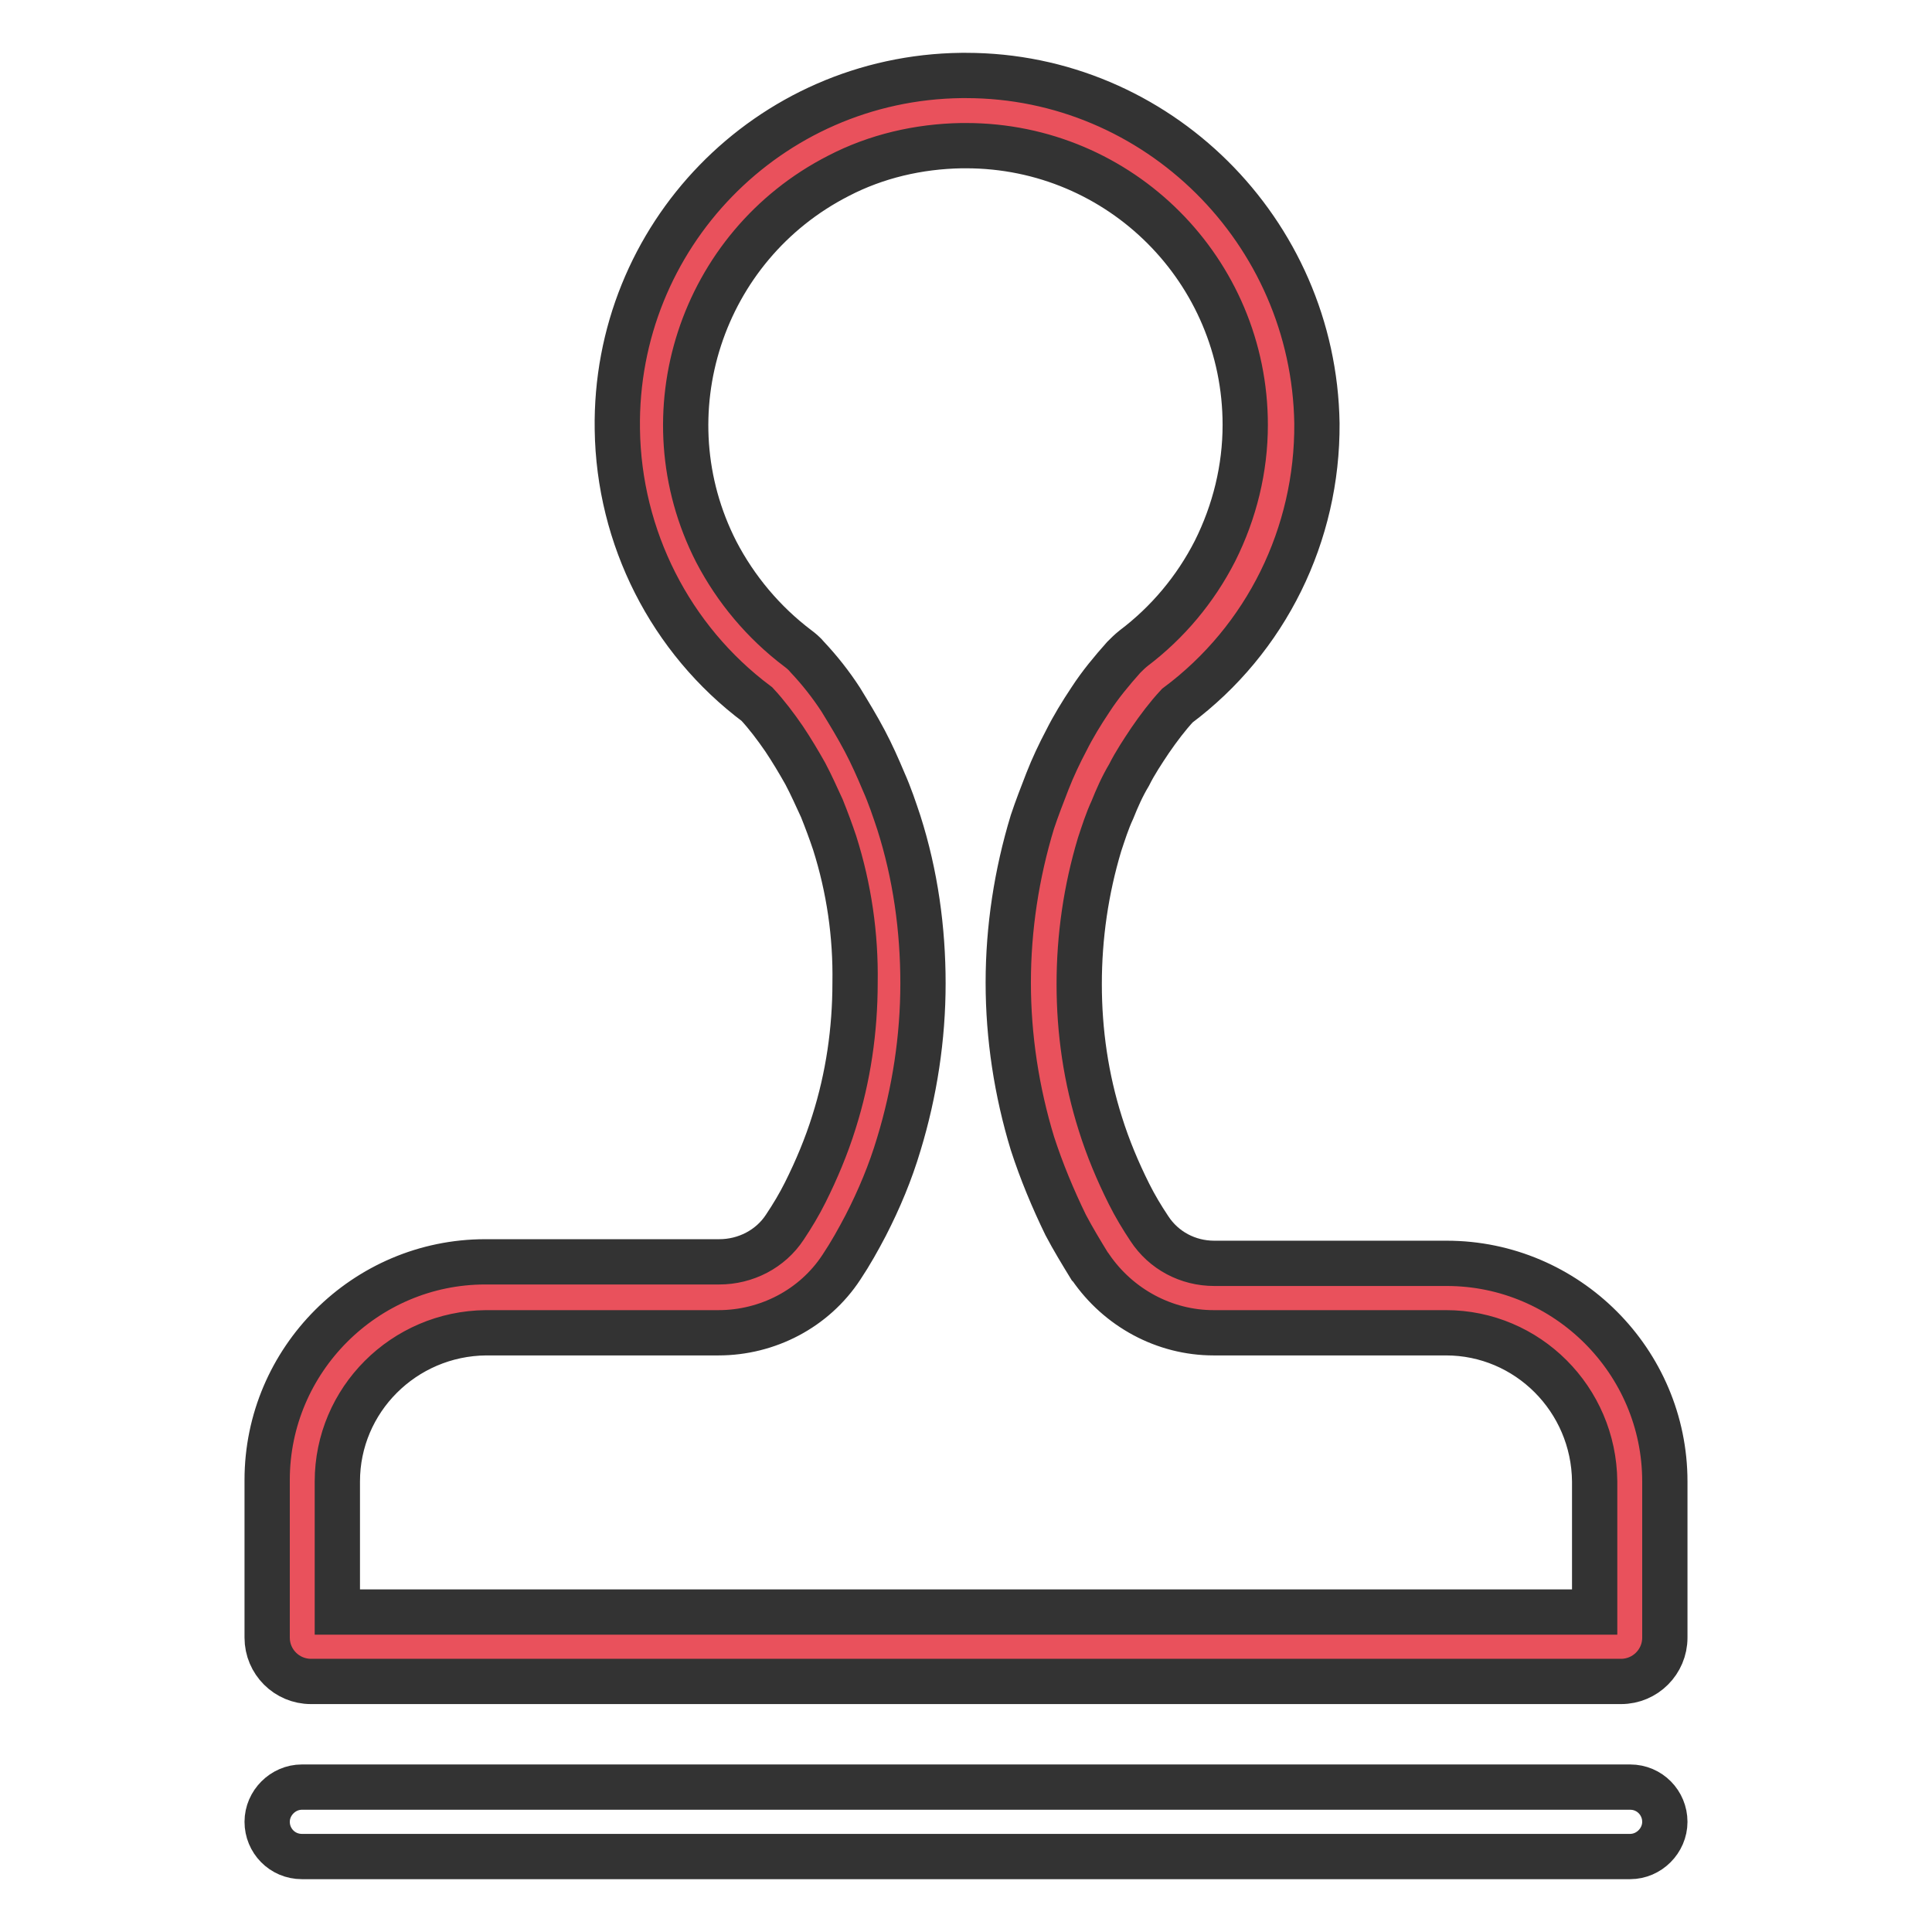 <?xml version="1.0" encoding="utf-8"?>
<!-- Svg Vector Icons : http://www.onlinewebfonts.com/icon -->
<!DOCTYPE svg PUBLIC "-//W3C//DTD SVG 1.1//EN" "http://www.w3.org/Graphics/SVG/1.1/DTD/svg11.dtd">
<svg version="1.1" xmlns="http://www.w3.org/2000/svg" xmlns:xlink="http://www.w3.org/1999/xlink" x="0px" y="0px" viewBox="0 0 256 256" enable-background="new 0 0 256 256" xml:space="preserve">
<g> <path stroke-width="6" fill-opacity="0" stroke="#e9515c"  d="M41.2,218.3c-0.6,0-1.1-0.5-1.2-1.2v-20.8c0-13.4,10.9-24.3,24.3-24.3h30.8c5,0,9.7-2.5,12.5-6.6 c0,0,0-0.1,0.1-0.1c1.1-1.6,2.1-3.3,3-5c1.7-3.2,3.1-6.6,4.1-10c2-6.4,3-13.2,3-19.9c0-6.8-1-13.5-2.9-19.9c-0.5-1.7-1.1-3.4-1.8-5 c-0.7-1.7-1.5-3.4-2.3-5c-0.9-1.7-1.9-3.4-3-5l0,0c-1.2-1.8-2.5-3.5-4-5.1c-0.2-0.2-0.4-0.5-0.7-0.6c-18.4-13.8-22.1-39.9-8.3-58.3 c7.7-10.3,19.8-16.5,32.8-16.7h0.5c22.8,0,41.5,18.5,41.7,41.3c0.1,6.6-1.5,13.2-4.5,19.1c-2.9,5.7-7.1,10.7-12.2,14.5 c-0.3,0.2-0.5,0.4-0.7,0.6c-1.5,1.6-2.8,3.3-4,5.1l0,0c-1.1,1.6-2.1,3.3-3,5c-0.8,1.6-1.6,3.3-2.3,5c-0.7,1.6-1.3,3.3-1.8,5 c-3.9,13-3.9,26.9,0.1,39.8c1.1,3.5,2.5,6.8,4.1,10c0.9,1.7,1.9,3.4,3,5l0,0.1c2.8,4.2,7.5,6.6,12.5,6.6h30.8 c13.4,0,24.3,10.9,24.3,24.3v20.8c0,0.6-0.5,1.1-1.2,1.2H41.2z"/> <path stroke-width="6" fill-opacity="0" stroke="#333333"  d="M128,19.3c20.5,0,37,16.6,37,37c0,5.8-1.4,11.5-4,16.7c-2.6,5.1-6.3,9.5-10.8,12.9 c-0.5,0.4-0.9,0.8-1.3,1.2c-1.6,1.8-3.1,3.6-4.4,5.6l0,0c-1.2,1.8-2.3,3.6-3.2,5.4c-0.9,1.7-1.8,3.6-2.5,5.4 c-0.7,1.8-1.4,3.6-2,5.4c-2.1,6.9-3.2,14.1-3.2,21.3c0,7.2,1.1,14.4,3.2,21.3c1.2,3.7,2.7,7.3,4.4,10.8v0c1,1.9,2.1,3.7,3.2,5.5 l0.1,0.1v0c3.7,5.4,9.8,8.7,16.3,8.7h30.8c10.8,0,19.6,8.8,19.7,19.7v17.3H44.7v-17.3c0-10.8,8.8-19.6,19.7-19.7h30.8 c6.5,0,12.7-3.2,16.3-8.7l0,0l0,0l0,0c1.2-1.8,2.2-3.6,3.2-5.5v0c1.8-3.5,3.3-7.1,4.4-10.8c2.1-6.9,3.2-14.1,3.2-21.3 c0-7.2-1-14.4-3.2-21.3c-0.6-1.8-1.2-3.6-2-5.4c-0.8-1.9-1.6-3.7-2.5-5.4c-1-1.9-2.1-3.7-3.2-5.5l0,0c-1.3-2-2.8-3.9-4.4-5.6 c-0.4-0.5-0.9-0.9-1.3-1.2c-4.5-3.4-8.2-7.8-10.8-12.8c-9.3-18.2-2-40.5,16.2-49.8c5-2.6,10.6-3.9,16.3-4H128 M128,10h-0.6 c-25.6,0.3-46,21.3-45.6,46.9c0.2,14.3,7,27.8,18.5,36.4c1.3,1.4,2.5,3,3.6,4.6c1,1.5,1.9,3,2.8,4.6c0.8,1.5,1.5,3.1,2.2,4.6 c0.6,1.5,1.2,3.1,1.7,4.6c1.9,6,2.8,12.2,2.7,18.5c0,6.3-0.9,12.5-2.8,18.5c-1,3.2-2.3,6.3-3.8,9.3c-0.8,1.6-1.7,3.1-2.7,4.6l0,0 c-1.9,2.9-5.2,4.6-8.7,4.6H64.3c-15.9,0-28.9,13-28.9,28.9V217c0,3.2,2.6,5.8,5.8,5.8h173.6c3.2,0,5.8-2.6,5.8-5.8v-20.7 c0-15.9-13-28.9-28.9-28.9h-30.8c-3.5,0-6.7-1.7-8.6-4.6l0,0c-1-1.5-1.9-3-2.7-4.6c-1.5-3-2.8-6.1-3.8-9.3 c-1.9-6-2.8-12.2-2.8-18.5c0-6.3,0.9-12.5,2.7-18.5c0.5-1.5,1-3.1,1.7-4.6c0.6-1.5,1.3-3.1,2.2-4.6c0.8-1.6,1.8-3.1,2.8-4.6 c1.1-1.6,2.3-3.2,3.6-4.6c11.8-8.8,18.6-22.7,18.5-37.4C174.1,30.6,153.3,10,128,10z M216,246H40c-2.6,0-4.6-2.1-4.6-4.6 s2.1-4.6,4.6-4.6H216c2.6,0,4.6,2.1,4.6,4.6S218.5,246,216,246z"/></g>
</svg>